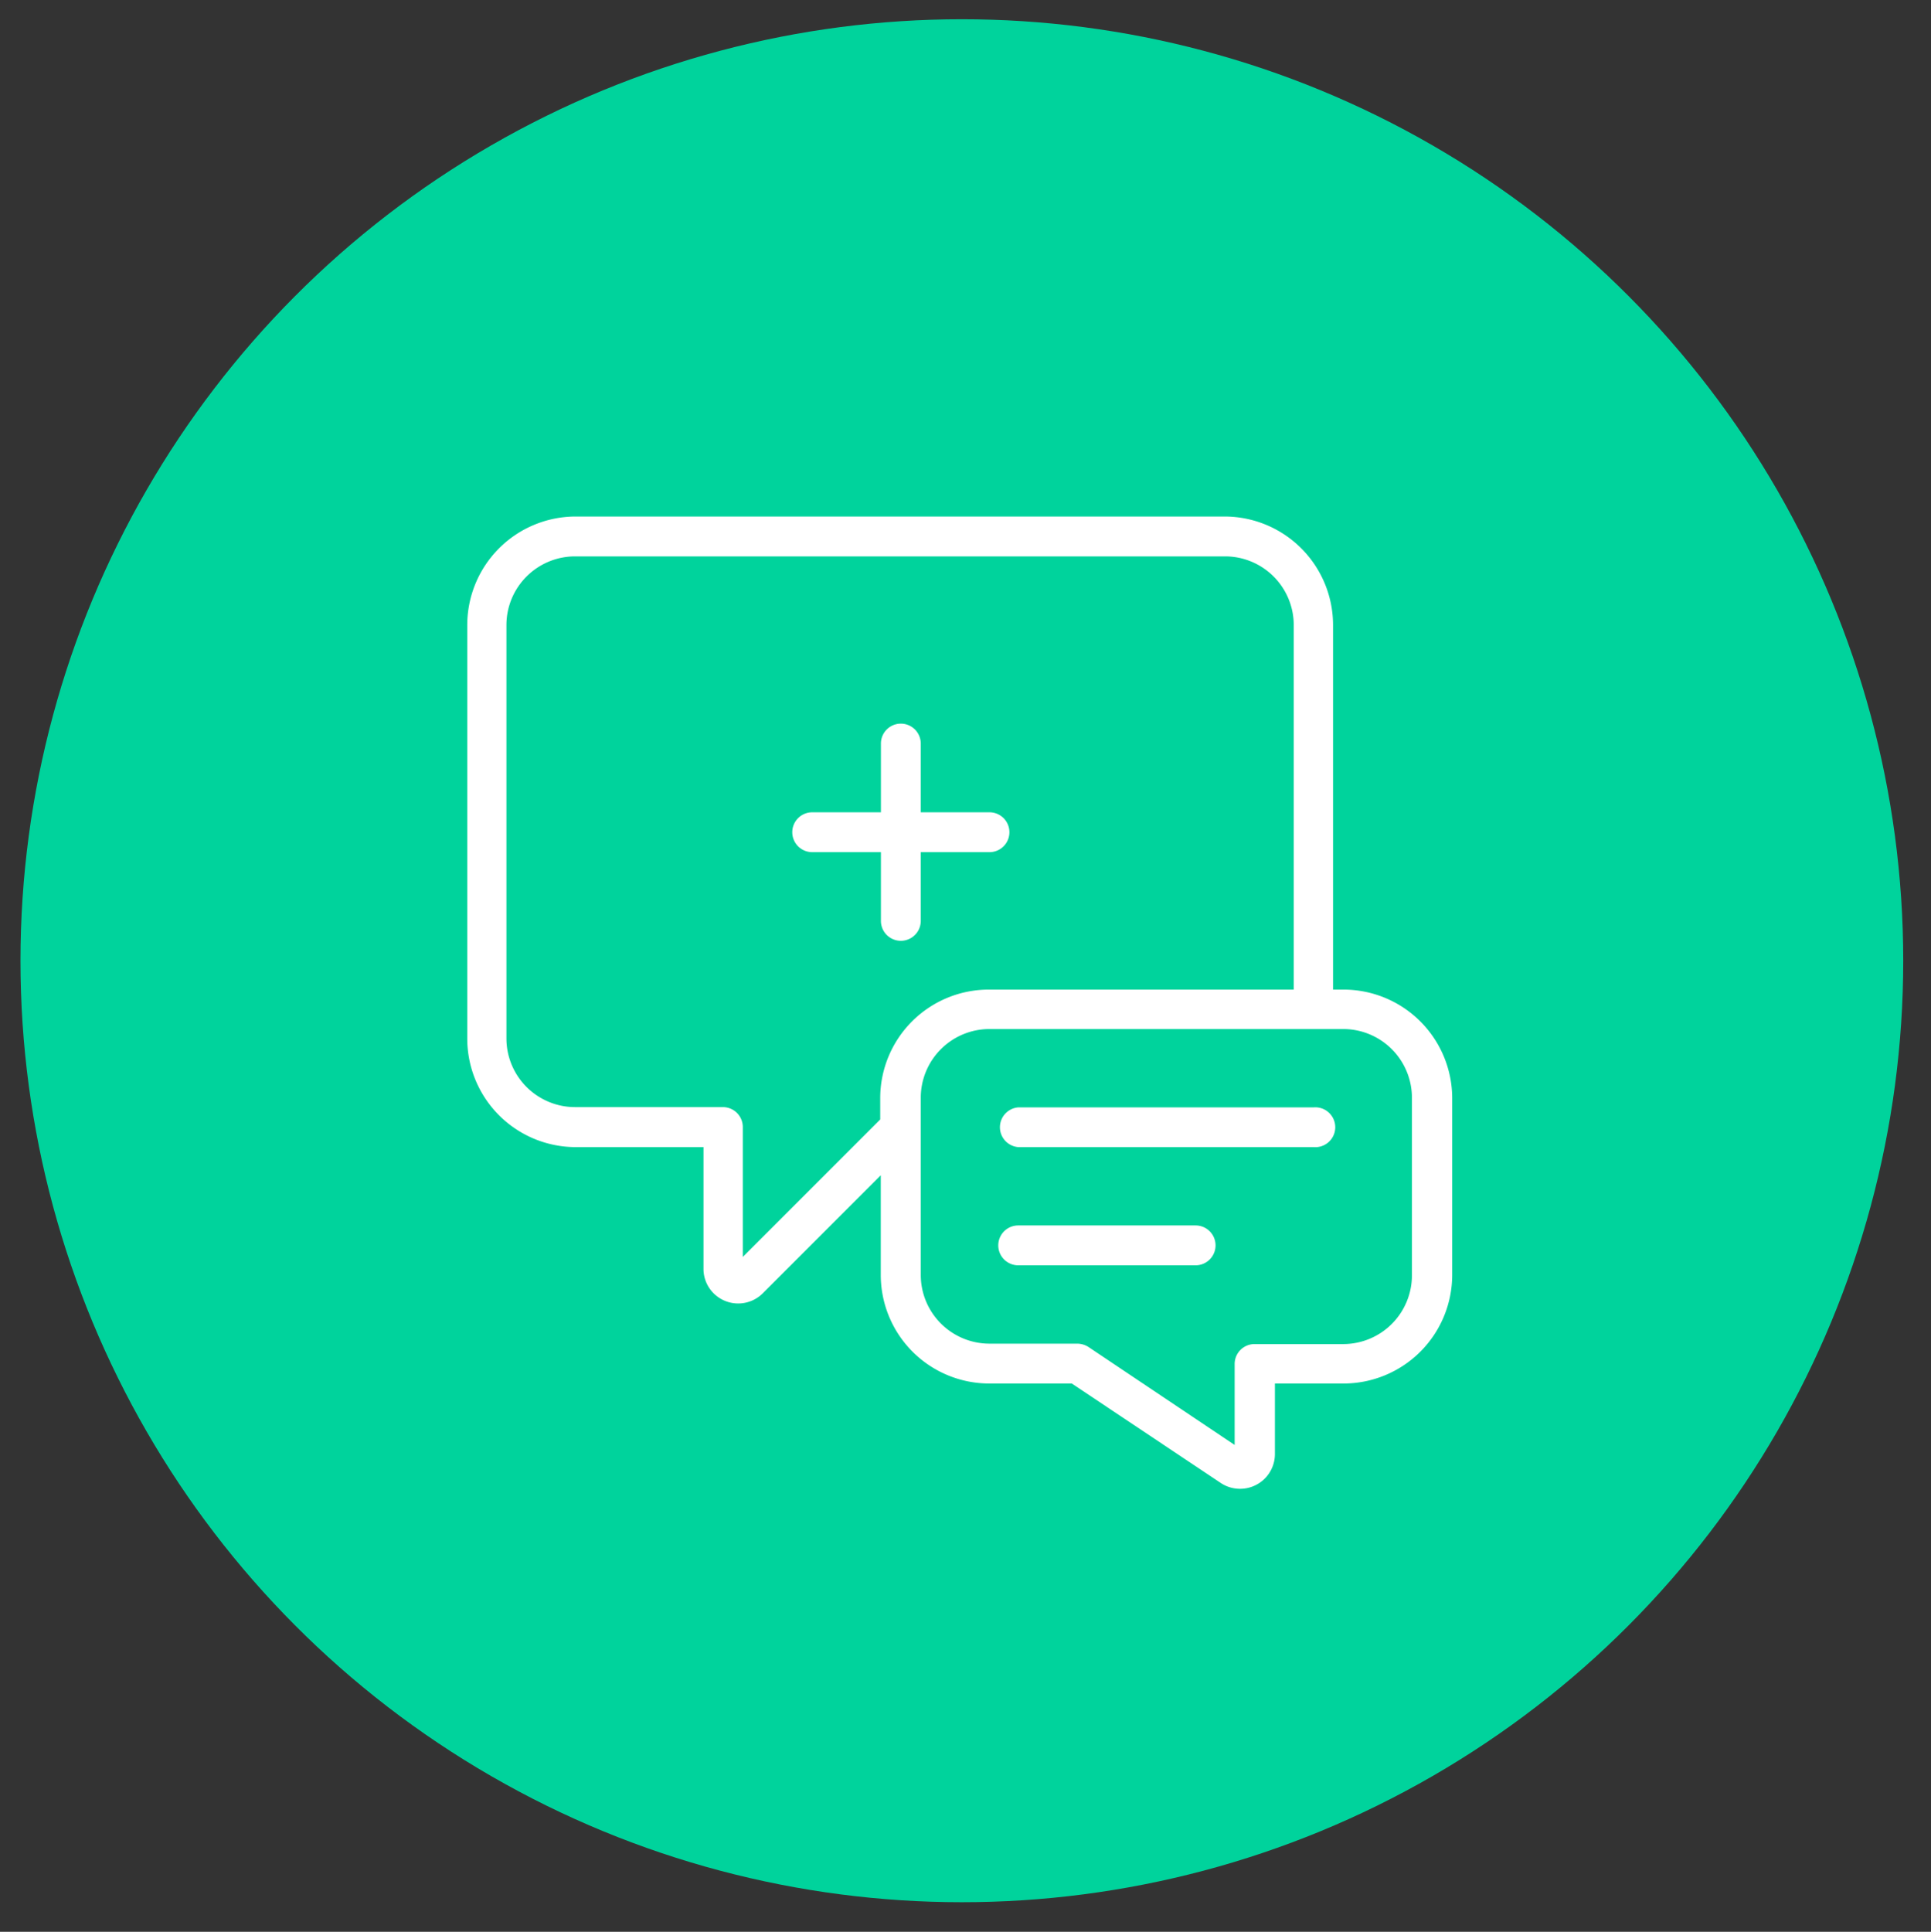 <svg id="Capa_1" data-name="Capa 1" xmlns="http://www.w3.org/2000/svg" viewBox="0 0 140.51 140.55"><rect x="0" y="0" width="140.51" height="140.55" fill="#333333" stroke="none"/><defs><style>.cls-1{fill:#00d39c;}.cls-2{fill:none;}.cls-3{fill:#fff;}</style></defs><title>estrategia</title><circle class="cls-1" cx="69.99" cy="69.9" r="68.5"/><path class="cls-2" d="M97.74,76.27H72a3.6,3.6,0,0,0-3.6,3.6V92.76a3.6,3.6,0,0,0,3.6,3.6h6.44a2.85,2.85,0,0,1,1.58.48l8.47,5.65V99.21a2.86,2.86,0,0,1,2.85-2.85h6.45a3.6,3.6,0,0,0,3.6-3.6V79.87A3.6,3.6,0,0,0,97.74,76.27ZM87,93.46H74.09a2.85,2.85,0,0,1,0-5.7H87a2.85,2.85,0,1,1,0,5.7Z"/><path class="cls-3" d="M87,89.16H74.09a1.45,1.45,0,0,0,0,2.9H87a1.45,1.45,0,0,0,0-2.9Z"/><path class="cls-3" d="M67,67V62h5a1.45,1.45,0,0,0,0-2.9H67v-5a1.45,1.45,0,1,0-2.9,0v5h-5a1.45,1.45,0,0,0,0,2.9h5v5A1.45,1.45,0,0,0,67,67Z"/><path class="cls-3" d="M95.59,80.57H74.09a1.45,1.45,0,0,0,0,2.89h21.5a1.45,1.45,0,1,0,0-2.89Z"/><path class="cls-3" d="M97.74,72H97V45.48a7.9,7.9,0,0,0-7.9-7.9H41.85A7.9,7.9,0,0,0,34,45.48V75.57a7.9,7.9,0,0,0,7.89,7.89h9.3v8.87a2.5,2.5,0,0,0,.74,1.77,2.53,2.53,0,0,0,3.57,0l8.59-8.59v7.25a7.9,7.9,0,0,0,7.9,7.9h6l10.86,7.25a2.51,2.51,0,0,0,1.39.41h0a2.53,2.53,0,0,0,2.53-2.52v-5.14h5a7.91,7.91,0,0,0,7.9-7.9V79.87A7.91,7.91,0,0,0,97.74,72Zm-33.69,7.9v1.55l-10,10V82a1.45,1.45,0,0,0-1.45-1.45H41.85a5,5,0,0,1-5-5V45.48a5,5,0,0,1,5-5H89.14a5,5,0,0,1,5,5V72H72A7.9,7.9,0,0,0,64.05,79.87Zm38.69,12.89a5,5,0,0,1-5,5H91.29a1.45,1.45,0,0,0-1.45,1.45v5.89L79.2,98a1.54,1.54,0,0,0-.81-.24H72a5,5,0,0,1-5-5V79.87a5,5,0,0,1,5-5H97.74a5,5,0,0,1,5,5Z"/></svg>